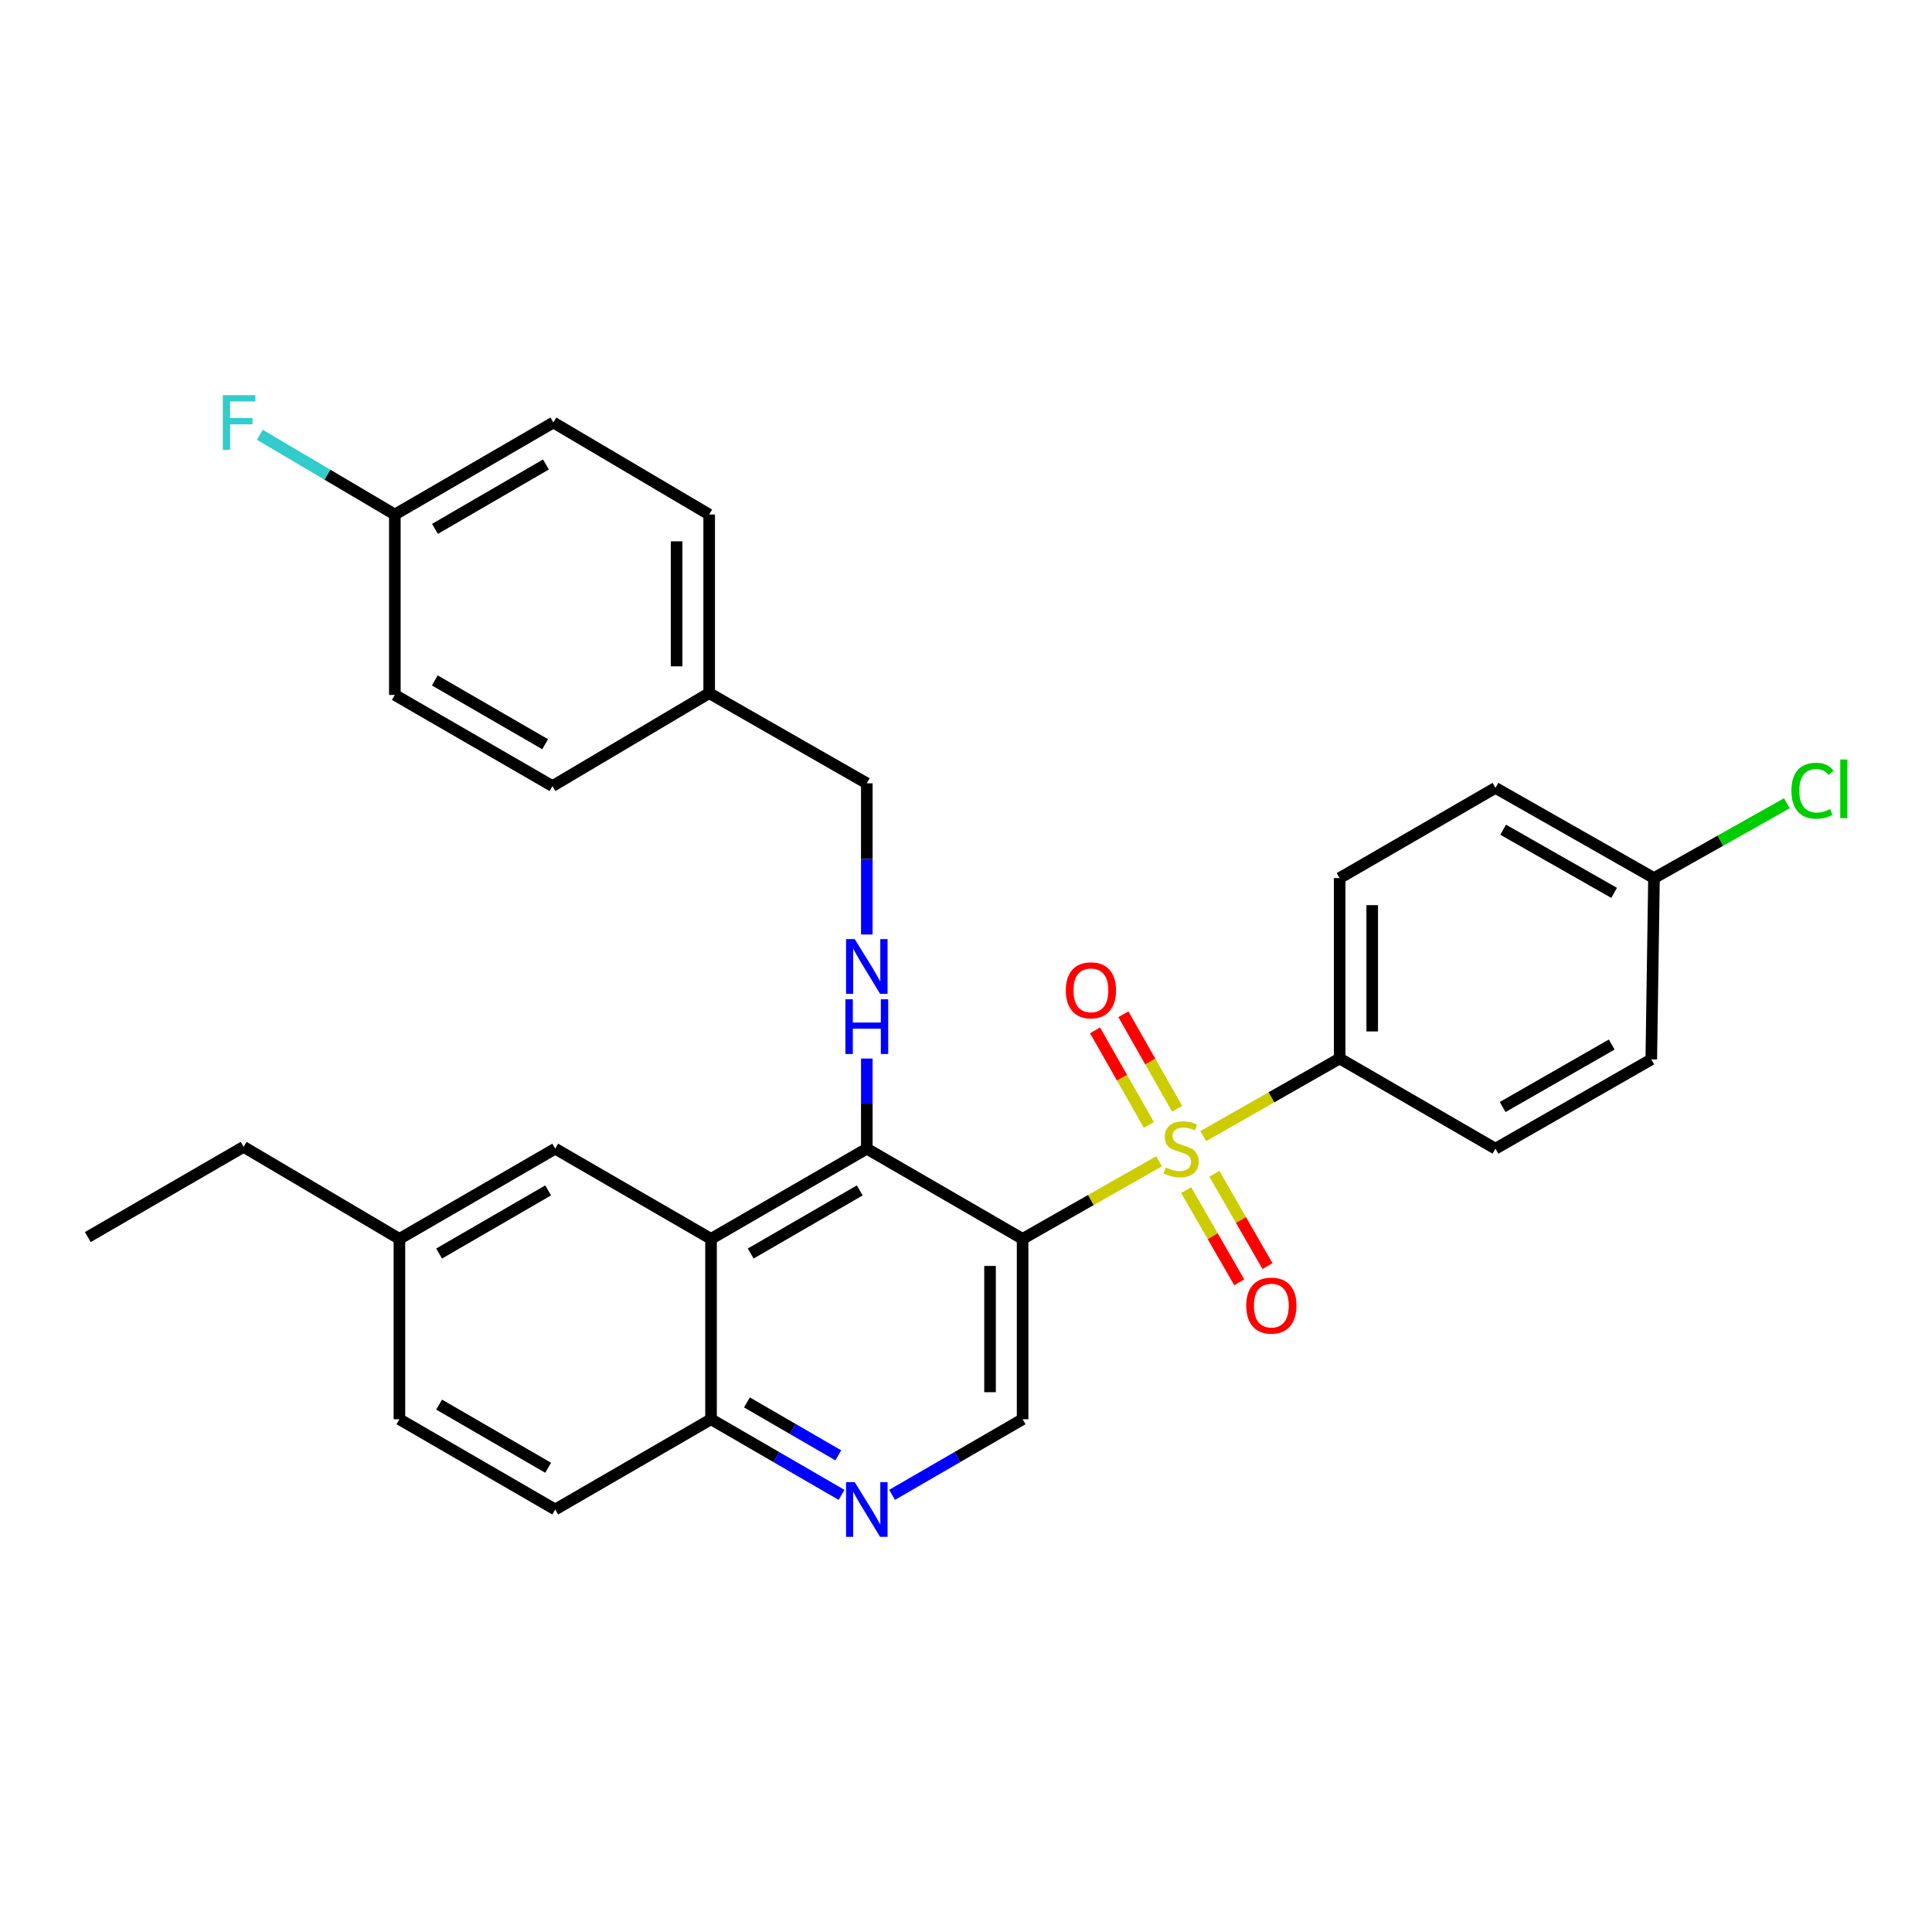 <?xml version='1.0' encoding='iso-8859-1'?>
<svg version='1.1' baseProfile='full'
              xmlns='http://www.w3.org/2000/svg'
                      xmlns:rdkit='http://www.rdkit.org/xml'
                      xmlns:xlink='http://www.w3.org/1999/xlink'
                  xml:space='preserve'
width='1000px' height='1000px' viewBox='0 0 1000 1000'>
<!-- END OF HEADER -->
<rect style='opacity:1.0;fill:#FFFFFF;stroke:none' width='1000' height='1000' x='0' y='0'> </rect>
<path class='bond-0' d='M 599.914,601.066 L 564.607,621.153' style='fill:none;fill-rule:evenodd;stroke:#CCCC00;stroke-width:6px;stroke-linecap:butt;stroke-linejoin:miter;stroke-opacity:1' />
<path class='bond-0' d='M 564.607,621.153 L 529.3,641.241' style='fill:none;fill-rule:evenodd;stroke:#000000;stroke-width:6px;stroke-linecap:butt;stroke-linejoin:miter;stroke-opacity:1' />
<path class='bond-6' d='M 622.794,588.048 L 658.097,567.96' style='fill:none;fill-rule:evenodd;stroke:#CCCC00;stroke-width:6px;stroke-linecap:butt;stroke-linejoin:miter;stroke-opacity:1' />
<path class='bond-6' d='M 658.097,567.96 L 693.4,547.873' style='fill:none;fill-rule:evenodd;stroke:#000000;stroke-width:6px;stroke-linecap:butt;stroke-linejoin:miter;stroke-opacity:1' />
<path class='bond-7' d='M 609.299,573.908 L 595.375,549.443' style='fill:none;fill-rule:evenodd;stroke:#CCCC00;stroke-width:6px;stroke-linecap:butt;stroke-linejoin:miter;stroke-opacity:1' />
<path class='bond-7' d='M 595.375,549.443 L 581.451,524.979' style='fill:none;fill-rule:evenodd;stroke:#FF0000;stroke-width:6px;stroke-linecap:butt;stroke-linejoin:miter;stroke-opacity:1' />
<path class='bond-7' d='M 594.649,582.246 L 580.725,557.782' style='fill:none;fill-rule:evenodd;stroke:#CCCC00;stroke-width:6px;stroke-linecap:butt;stroke-linejoin:miter;stroke-opacity:1' />
<path class='bond-7' d='M 580.725,557.782 L 566.801,533.318' style='fill:none;fill-rule:evenodd;stroke:#FF0000;stroke-width:6px;stroke-linecap:butt;stroke-linejoin:miter;stroke-opacity:1' />
<path class='bond-8' d='M 613.958,615.981 L 627.695,639.853' style='fill:none;fill-rule:evenodd;stroke:#CCCC00;stroke-width:6px;stroke-linecap:butt;stroke-linejoin:miter;stroke-opacity:1' />
<path class='bond-8' d='M 627.695,639.853 L 641.432,663.725' style='fill:none;fill-rule:evenodd;stroke:#FF0000;stroke-width:6px;stroke-linecap:butt;stroke-linejoin:miter;stroke-opacity:1' />
<path class='bond-8' d='M 628.569,607.573 L 642.306,631.446' style='fill:none;fill-rule:evenodd;stroke:#CCCC00;stroke-width:6px;stroke-linecap:butt;stroke-linejoin:miter;stroke-opacity:1' />
<path class='bond-8' d='M 642.306,631.446 L 656.043,655.318' style='fill:none;fill-rule:evenodd;stroke:#FF0000;stroke-width:6px;stroke-linecap:butt;stroke-linejoin:miter;stroke-opacity:1' />
<path class='bond-1' d='M 529.3,641.241 L 448.659,594.557' style='fill:none;fill-rule:evenodd;stroke:#000000;stroke-width:6px;stroke-linecap:butt;stroke-linejoin:miter;stroke-opacity:1' />
<path class='bond-3' d='M 529.3,641.241 L 529.3,734.599' style='fill:none;fill-rule:evenodd;stroke:#000000;stroke-width:6px;stroke-linecap:butt;stroke-linejoin:miter;stroke-opacity:1' />
<path class='bond-3' d='M 512.443,655.245 L 512.443,720.595' style='fill:none;fill-rule:evenodd;stroke:#000000;stroke-width:6px;stroke-linecap:butt;stroke-linejoin:miter;stroke-opacity:1' />
<path class='bond-2' d='M 448.659,594.557 L 368.027,641.241' style='fill:none;fill-rule:evenodd;stroke:#000000;stroke-width:6px;stroke-linecap:butt;stroke-linejoin:miter;stroke-opacity:1' />
<path class='bond-2' d='M 445.01,616.148 L 388.568,648.826' style='fill:none;fill-rule:evenodd;stroke:#000000;stroke-width:6px;stroke-linecap:butt;stroke-linejoin:miter;stroke-opacity:1' />
<path class='bond-4' d='M 448.659,594.557 L 448.659,571.231' style='fill:none;fill-rule:evenodd;stroke:#000000;stroke-width:6px;stroke-linecap:butt;stroke-linejoin:miter;stroke-opacity:1' />
<path class='bond-4' d='M 448.659,571.231 L 448.659,547.904' style='fill:none;fill-rule:evenodd;stroke:#0000FF;stroke-width:6px;stroke-linecap:butt;stroke-linejoin:miter;stroke-opacity:1' />
<path class='bond-10' d='M 368.027,641.241 L 287.377,594.557' style='fill:none;fill-rule:evenodd;stroke:#000000;stroke-width:6px;stroke-linecap:butt;stroke-linejoin:miter;stroke-opacity:1' />
<path class='bond-31' d='M 368.027,641.241 L 368.027,734.599' style='fill:none;fill-rule:evenodd;stroke:#000000;stroke-width:6px;stroke-linecap:butt;stroke-linejoin:miter;stroke-opacity:1' />
<path class='bond-5' d='M 529.3,734.599 L 495.514,754.17' style='fill:none;fill-rule:evenodd;stroke:#000000;stroke-width:6px;stroke-linecap:butt;stroke-linejoin:miter;stroke-opacity:1' />
<path class='bond-5' d='M 495.514,754.17 L 461.729,773.74' style='fill:none;fill-rule:evenodd;stroke:#0000FF;stroke-width:6px;stroke-linecap:butt;stroke-linejoin:miter;stroke-opacity:1' />
<path class='bond-14' d='M 448.659,483.704 L 448.659,444.574' style='fill:none;fill-rule:evenodd;stroke:#0000FF;stroke-width:6px;stroke-linecap:butt;stroke-linejoin:miter;stroke-opacity:1' />
<path class='bond-14' d='M 448.659,444.574 L 448.659,405.443' style='fill:none;fill-rule:evenodd;stroke:#000000;stroke-width:6px;stroke-linecap:butt;stroke-linejoin:miter;stroke-opacity:1' />
<path class='bond-9' d='M 435.589,773.74 L 401.808,754.169' style='fill:none;fill-rule:evenodd;stroke:#0000FF;stroke-width:6px;stroke-linecap:butt;stroke-linejoin:miter;stroke-opacity:1' />
<path class='bond-9' d='M 401.808,754.169 L 368.027,734.599' style='fill:none;fill-rule:evenodd;stroke:#000000;stroke-width:6px;stroke-linecap:butt;stroke-linejoin:miter;stroke-opacity:1' />
<path class='bond-9' d='M 433.905,753.283 L 410.258,739.583' style='fill:none;fill-rule:evenodd;stroke:#0000FF;stroke-width:6px;stroke-linecap:butt;stroke-linejoin:miter;stroke-opacity:1' />
<path class='bond-9' d='M 410.258,739.583 L 386.611,725.884' style='fill:none;fill-rule:evenodd;stroke:#000000;stroke-width:6px;stroke-linecap:butt;stroke-linejoin:miter;stroke-opacity:1' />
<path class='bond-11' d='M 693.4,547.873 L 693.4,454.496' style='fill:none;fill-rule:evenodd;stroke:#000000;stroke-width:6px;stroke-linecap:butt;stroke-linejoin:miter;stroke-opacity:1' />
<path class='bond-11' d='M 710.257,533.867 L 710.257,468.503' style='fill:none;fill-rule:evenodd;stroke:#000000;stroke-width:6px;stroke-linecap:butt;stroke-linejoin:miter;stroke-opacity:1' />
<path class='bond-12' d='M 693.4,547.873 L 774.05,594.557' style='fill:none;fill-rule:evenodd;stroke:#000000;stroke-width:6px;stroke-linecap:butt;stroke-linejoin:miter;stroke-opacity:1' />
<path class='bond-13' d='M 368.027,734.599 L 287.377,781.311' style='fill:none;fill-rule:evenodd;stroke:#000000;stroke-width:6px;stroke-linecap:butt;stroke-linejoin:miter;stroke-opacity:1' />
<path class='bond-15' d='M 287.377,594.557 L 206.736,641.241' style='fill:none;fill-rule:evenodd;stroke:#000000;stroke-width:6px;stroke-linecap:butt;stroke-linejoin:miter;stroke-opacity:1' />
<path class='bond-15' d='M 283.726,616.148 L 227.278,648.827' style='fill:none;fill-rule:evenodd;stroke:#000000;stroke-width:6px;stroke-linecap:butt;stroke-linejoin:miter;stroke-opacity:1' />
<path class='bond-20' d='M 693.4,454.496 L 774.05,407.803' style='fill:none;fill-rule:evenodd;stroke:#000000;stroke-width:6px;stroke-linecap:butt;stroke-linejoin:miter;stroke-opacity:1' />
<path class='bond-19' d='M 774.05,594.557 L 854.7,548.341' style='fill:none;fill-rule:evenodd;stroke:#000000;stroke-width:6px;stroke-linecap:butt;stroke-linejoin:miter;stroke-opacity:1' />
<path class='bond-19' d='M 777.767,572.999 L 834.222,540.648' style='fill:none;fill-rule:evenodd;stroke:#000000;stroke-width:6px;stroke-linecap:butt;stroke-linejoin:miter;stroke-opacity:1' />
<path class='bond-21' d='M 287.377,781.311 L 206.736,734.599' style='fill:none;fill-rule:evenodd;stroke:#000000;stroke-width:6px;stroke-linecap:butt;stroke-linejoin:miter;stroke-opacity:1' />
<path class='bond-21' d='M 283.73,759.718 L 227.282,727.02' style='fill:none;fill-rule:evenodd;stroke:#000000;stroke-width:6px;stroke-linecap:butt;stroke-linejoin:miter;stroke-opacity:1' />
<path class='bond-18' d='M 448.659,405.443 L 367.072,358.769' style='fill:none;fill-rule:evenodd;stroke:#000000;stroke-width:6px;stroke-linecap:butt;stroke-linejoin:miter;stroke-opacity:1' />
<path class='bond-28' d='M 206.736,641.241 L 126.086,593.611' style='fill:none;fill-rule:evenodd;stroke:#000000;stroke-width:6px;stroke-linecap:butt;stroke-linejoin:miter;stroke-opacity:1' />
<path class='bond-32' d='M 206.736,641.241 L 206.736,734.599' style='fill:none;fill-rule:evenodd;stroke:#000000;stroke-width:6px;stroke-linecap:butt;stroke-linejoin:miter;stroke-opacity:1' />
<path class='bond-16' d='M 856.105,454.496 L 854.7,548.341' style='fill:none;fill-rule:evenodd;stroke:#000000;stroke-width:6px;stroke-linecap:butt;stroke-linejoin:miter;stroke-opacity:1' />
<path class='bond-22' d='M 856.105,454.496 L 890.491,435.131' style='fill:none;fill-rule:evenodd;stroke:#000000;stroke-width:6px;stroke-linecap:butt;stroke-linejoin:miter;stroke-opacity:1' />
<path class='bond-22' d='M 890.491,435.131 L 924.877,415.766' style='fill:none;fill-rule:evenodd;stroke:#00CC00;stroke-width:6px;stroke-linecap:butt;stroke-linejoin:miter;stroke-opacity:1' />
<path class='bond-30' d='M 856.105,454.496 L 774.05,407.803' style='fill:none;fill-rule:evenodd;stroke:#000000;stroke-width:6px;stroke-linecap:butt;stroke-linejoin:miter;stroke-opacity:1' />
<path class='bond-30' d='M 835.46,462.143 L 778.021,429.458' style='fill:none;fill-rule:evenodd;stroke:#000000;stroke-width:6px;stroke-linecap:butt;stroke-linejoin:miter;stroke-opacity:1' />
<path class='bond-17' d='M 204.367,266.319 L 286.422,218.689' style='fill:none;fill-rule:evenodd;stroke:#000000;stroke-width:6px;stroke-linecap:butt;stroke-linejoin:miter;stroke-opacity:1' />
<path class='bond-17' d='M 225.138,273.753 L 282.576,240.412' style='fill:none;fill-rule:evenodd;stroke:#000000;stroke-width:6px;stroke-linecap:butt;stroke-linejoin:miter;stroke-opacity:1' />
<path class='bond-23' d='M 204.367,266.319 L 169.432,245.682' style='fill:none;fill-rule:evenodd;stroke:#000000;stroke-width:6px;stroke-linecap:butt;stroke-linejoin:miter;stroke-opacity:1' />
<path class='bond-23' d='M 169.432,245.682 L 134.497,225.046' style='fill:none;fill-rule:evenodd;stroke:#33CCCC;stroke-width:6px;stroke-linecap:butt;stroke-linejoin:miter;stroke-opacity:1' />
<path class='bond-33' d='M 204.367,266.319 L 204.367,359.696' style='fill:none;fill-rule:evenodd;stroke:#000000;stroke-width:6px;stroke-linecap:butt;stroke-linejoin:miter;stroke-opacity:1' />
<path class='bond-26' d='M 367.072,358.769 L 285.963,406.876' style='fill:none;fill-rule:evenodd;stroke:#000000;stroke-width:6px;stroke-linecap:butt;stroke-linejoin:miter;stroke-opacity:1' />
<path class='bond-27' d='M 367.072,358.769 L 367.072,266.319' style='fill:none;fill-rule:evenodd;stroke:#000000;stroke-width:6px;stroke-linecap:butt;stroke-linejoin:miter;stroke-opacity:1' />
<path class='bond-27' d='M 350.215,344.901 L 350.215,280.186' style='fill:none;fill-rule:evenodd;stroke:#000000;stroke-width:6px;stroke-linecap:butt;stroke-linejoin:miter;stroke-opacity:1' />
<path class='bond-24' d='M 286.422,218.689 L 367.072,266.319' style='fill:none;fill-rule:evenodd;stroke:#000000;stroke-width:6px;stroke-linecap:butt;stroke-linejoin:miter;stroke-opacity:1' />
<path class='bond-25' d='M 204.367,359.696 L 285.963,406.876' style='fill:none;fill-rule:evenodd;stroke:#000000;stroke-width:6px;stroke-linecap:butt;stroke-linejoin:miter;stroke-opacity:1' />
<path class='bond-25' d='M 225.044,352.18 L 282.161,385.206' style='fill:none;fill-rule:evenodd;stroke:#000000;stroke-width:6px;stroke-linecap:butt;stroke-linejoin:miter;stroke-opacity:1' />
<path class='bond-29' d='M 126.086,593.611 L 45.455,640.304' style='fill:none;fill-rule:evenodd;stroke:#000000;stroke-width:6px;stroke-linecap:butt;stroke-linejoin:miter;stroke-opacity:1' />
<path  class='atom-0' d='M 603.354 604.277
Q 603.674 604.397, 604.994 604.957
Q 606.314 605.517, 607.754 605.877
Q 609.234 606.197, 610.674 606.197
Q 613.354 606.197, 614.914 604.917
Q 616.474 603.597, 616.474 601.317
Q 616.474 599.757, 615.674 598.797
Q 614.914 597.837, 613.714 597.317
Q 612.514 596.797, 610.514 596.197
Q 607.994 595.437, 606.474 594.717
Q 604.994 593.997, 603.914 592.477
Q 602.874 590.957, 602.874 588.397
Q 602.874 584.837, 605.274 582.637
Q 607.714 580.437, 612.514 580.437
Q 615.794 580.437, 619.514 581.997
L 618.594 585.077
Q 615.194 583.677, 612.634 583.677
Q 609.874 583.677, 608.354 584.837
Q 606.834 585.957, 606.874 587.917
Q 606.874 589.437, 607.634 590.357
Q 608.434 591.277, 609.554 591.797
Q 610.714 592.317, 612.634 592.917
Q 615.194 593.717, 616.714 594.517
Q 618.234 595.317, 619.314 596.957
Q 620.434 598.557, 620.434 601.317
Q 620.434 605.237, 617.794 607.357
Q 615.194 609.437, 610.834 609.437
Q 608.314 609.437, 606.394 608.877
Q 604.514 608.357, 602.274 607.437
L 603.354 604.277
' fill='#CCCC00'/>
<path  class='atom-5' d='M 442.399 486.074
L 451.679 501.074
Q 452.599 502.554, 454.079 505.234
Q 455.559 507.914, 455.639 508.074
L 455.639 486.074
L 459.399 486.074
L 459.399 514.394
L 455.519 514.394
L 445.559 497.994
Q 444.399 496.074, 443.159 493.874
Q 441.959 491.674, 441.599 490.994
L 441.599 514.394
L 437.919 514.394
L 437.919 486.074
L 442.399 486.074
' fill='#0000FF'/>
<path  class='atom-5' d='M 437.579 517.226
L 441.419 517.226
L 441.419 529.266
L 455.899 529.266
L 455.899 517.226
L 459.739 517.226
L 459.739 545.546
L 455.899 545.546
L 455.899 532.466
L 441.419 532.466
L 441.419 545.546
L 437.579 545.546
L 437.579 517.226
' fill='#0000FF'/>
<path  class='atom-6' d='M 442.399 767.151
L 451.679 782.151
Q 452.599 783.631, 454.079 786.311
Q 455.559 788.991, 455.639 789.151
L 455.639 767.151
L 459.399 767.151
L 459.399 795.471
L 455.519 795.471
L 445.559 779.071
Q 444.399 777.151, 443.159 774.951
Q 441.959 772.751, 441.599 772.071
L 441.599 795.471
L 437.919 795.471
L 437.919 767.151
L 442.399 767.151
' fill='#0000FF'/>
<path  class='atom-8' d='M 551.652 512.582
Q 551.652 505.782, 555.012 501.982
Q 558.372 498.182, 564.652 498.182
Q 570.932 498.182, 574.292 501.982
Q 577.652 505.782, 577.652 512.582
Q 577.652 519.462, 574.252 523.382
Q 570.852 527.262, 564.652 527.262
Q 558.412 527.262, 555.012 523.382
Q 551.652 519.502, 551.652 512.582
M 564.652 524.062
Q 568.972 524.062, 571.292 521.182
Q 573.652 518.262, 573.652 512.582
Q 573.652 507.022, 571.292 504.222
Q 568.972 501.382, 564.652 501.382
Q 560.332 501.382, 557.972 504.182
Q 555.652 506.982, 555.652 512.582
Q 555.652 518.302, 557.972 521.182
Q 560.332 524.062, 564.652 524.062
' fill='#FF0000'/>
<path  class='atom-9' d='M 645.038 675.765
Q 645.038 668.965, 648.398 665.165
Q 651.758 661.365, 658.038 661.365
Q 664.318 661.365, 667.678 665.165
Q 671.038 668.965, 671.038 675.765
Q 671.038 682.645, 667.638 686.565
Q 664.238 690.445, 658.038 690.445
Q 651.798 690.445, 648.398 686.565
Q 645.038 682.685, 645.038 675.765
M 658.038 687.245
Q 662.358 687.245, 664.678 684.365
Q 667.038 681.445, 667.038 675.765
Q 667.038 670.205, 664.678 667.405
Q 662.358 664.565, 658.038 664.565
Q 653.718 664.565, 651.358 667.365
Q 649.038 670.165, 649.038 675.765
Q 649.038 681.485, 651.358 684.365
Q 653.718 687.245, 658.038 687.245
' fill='#FF0000'/>
<path  class='atom-23' d='M 927.231 409.27
Q 927.231 402.23, 930.511 398.55
Q 933.831 394.83, 940.111 394.83
Q 945.951 394.83, 949.071 398.95
L 946.431 401.11
Q 944.151 398.11, 940.111 398.11
Q 935.831 398.11, 933.551 400.99
Q 931.311 403.83, 931.311 409.27
Q 931.311 414.87, 933.631 417.75
Q 935.991 420.63, 940.551 420.63
Q 943.671 420.63, 947.311 418.75
L 948.431 421.75
Q 946.951 422.71, 944.711 423.27
Q 942.471 423.83, 939.991 423.83
Q 933.831 423.83, 930.511 420.07
Q 927.231 416.31, 927.231 409.27
' fill='#00CC00'/>
<path  class='atom-23' d='M 952.511 393.11
L 956.191 393.11
L 956.191 423.47
L 952.511 423.47
L 952.511 393.11
' fill='#00CC00'/>
<path  class='atom-24' d='M 115.315 204.529
L 132.155 204.529
L 132.155 207.769
L 119.115 207.769
L 119.115 216.369
L 130.715 216.369
L 130.715 219.649
L 119.115 219.649
L 119.115 232.849
L 115.315 232.849
L 115.315 204.529
' fill='#33CCCC'/>
</svg>
